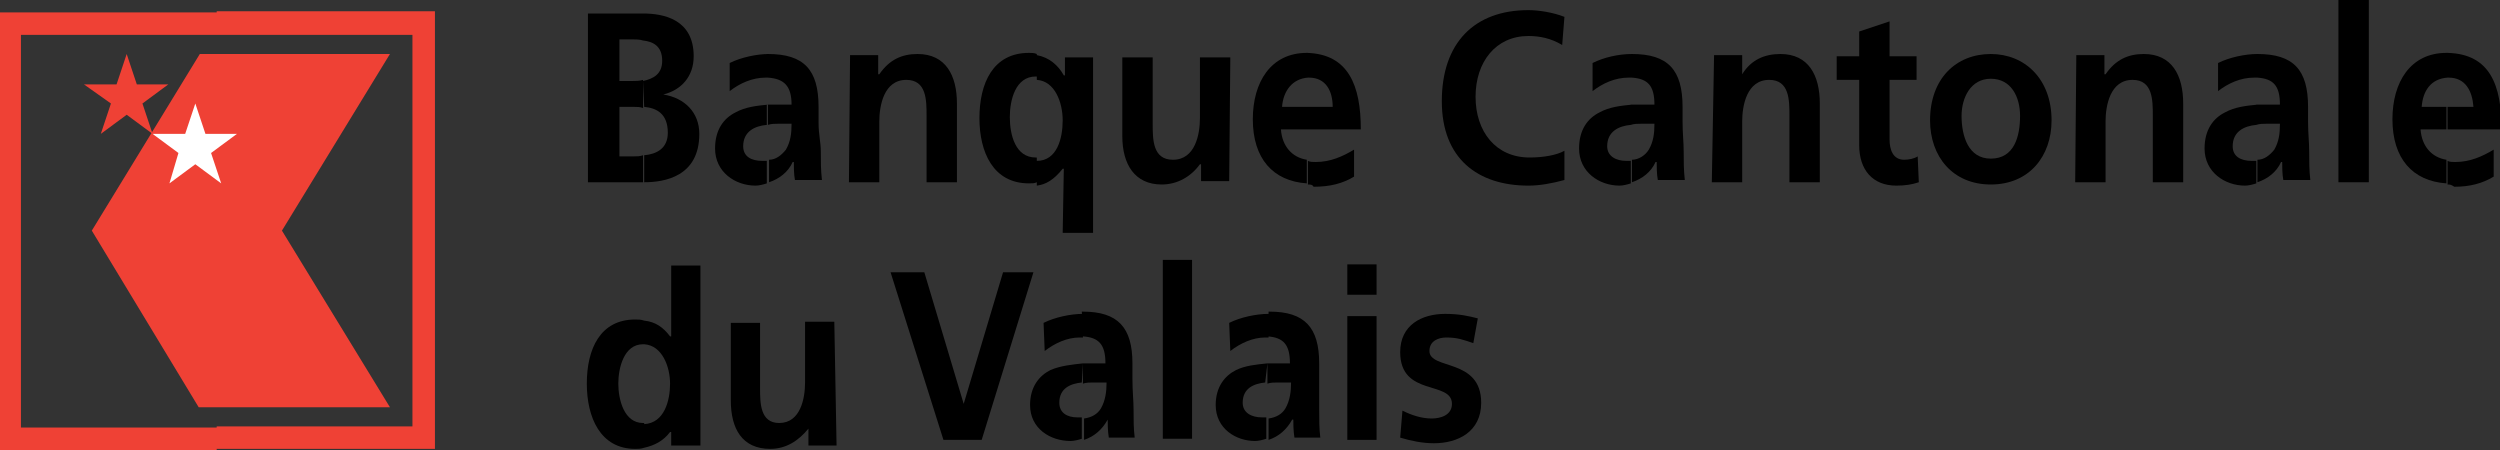<?xml version="1.0" encoding="UTF-8"?>
<svg preserveAspectRatio="xMidYMid slice" width="1200px" height="216px" xmlns="http://www.w3.org/2000/svg" xmlns:xlink="http://www.w3.org/1999/xlink" version="1.1" id="Calque_1" x="0px" y="0px" viewBox="0 0 222.7 40" style="enable-background:new 0 0 222.7 40;" xml:space="preserve">
<rect x="0" y="0" width="222.7" height="40" fill="#333333" stroke="none"/>
<style type="text/css">
	.st0{fill:#EF4135;}
	.st1{fill:#FFFFFF;}
</style>
<g>
	<polygon class="st0" points="8.4,20.5 17.9,36.2 34.9,36.2 25.3,20.5 34.9,4.8 18,4.8  "></polygon>
	<path class="st0" d="M19.5,3.1h17.4v34.8H19.5v2h19.4V1H19.5V3.1z M2.1,3.1h17.4v-2H0V40h19.5v-2H2.1C2.1,38,2.1,3.1,2.1,3.1z"></path>
	<polygon class="st1" points="21.3,11.9 19,13.6 19.9,16.3 17.6,14.6 15.3,16.3 16.1,13.6 13.8,11.9 16.7,11.9 17.6,9.2 18.5,11.9     "></polygon>
	<polygon class="st0" points="15.2,7.5 12.9,9.2 13.8,11.9 11.5,10.2 9.2,11.9 10.1,9.2 7.7,7.5 10.6,7.5 11.5,4.8 12.4,7.5  "></polygon>
	<path d="M57.5,30.6c1.6,0.1,2.3,2,2.3,3.5c0,1.5-0.5,3.5-2.3,3.6v2.1c0.9-0.2,1.7-0.6,2.3-1.4h0.1v1.2h2.6V23.6h-2.6v6.3h-0.1   c-0.6-0.8-1.3-1.3-2.3-1.4L57.5,30.6L57.5,30.6z M55.2,34.1c0-1.4,0.5-3.5,2.2-3.5c0,0,0.1,0,0.1,0v-2.1c-0.3-0.1-0.5-0.1-0.8-0.1   c-3.1,0-4.3,2.6-4.3,5.7c0,3,1.2,5.8,4.3,5.8c0.3,0,0.5,0,0.8-0.1v-2.2h-0.1C55.7,37.6,55.2,35.5,55.2,34.1z"></path>
	<path d="M74.4,28.6h-2.6V34c0,1.4-0.4,3.6-2.3,3.6c-1.7,0-1.7-1.8-1.7-3.1v-5.8h-2.6v6.9c0,2.5,1,4.3,3.5,4.3   c1.4,0,2.5-0.7,3.4-1.8l0,0v1.5h2.5L74.4,28.6L74.4,28.6z"></path>
	<path d="M57.5,9.5c1.1,0.1,2.1,0.6,2.1,2.3c0,1.4-1,1.9-2.1,2v2.4c1.8,0,4.9-0.5,4.9-4.3c0-1.9-1.3-3.2-3.2-3.5V8.4   C60.8,8,61.9,6.8,61.9,5c0-3.3-2.7-3.8-4.5-3.8v2.4c0.9,0.1,1.7,0.5,1.7,1.8c0,1.2-0.8,1.6-1.7,1.8L57.5,9.5L57.5,9.5z M55.3,9.5   h1.3c0.3,0,0.5,0,0.8,0.1V7.1c-0.3,0.1-0.7,0.1-1,0.1h-1.1V3.5h1.1c0.3,0,0.7,0,1,0.1V1.2l0,0h-4.9v15h4.9l0,0v-2.4   c-0.3,0.1-0.5,0.1-0.8,0.1h-1.3L55.3,9.5L55.3,9.5z"></path>
	<path d="M68.5,6.9c1.4,0.1,2.1,0.7,2.1,2.4h-1.5c-0.2,0-0.4,0-0.6,0v1.8c0.3-0.1,0.6-0.1,0.9-0.1h1.2c0,0.9-0.1,1.6-0.5,2.3   c-0.4,0.5-0.9,0.9-1.5,0.9v2c0.9-0.3,1.7-0.9,2.1-1.8h0.1c0,0.3,0,1.1,0.1,1.6h2.4c-0.1-0.9-0.1-1.6-0.1-2.5S73,12,73,10.9V9.5   c0-3.3-1.3-4.7-4.5-4.7h-0.1L68.5,6.9L68.5,6.9z M65.1,8.1c0.9-0.7,2-1.2,3.2-1.2c0.1,0,0.2,0,0.3,0V4.8c-1.1,0-2.5,0.3-3.5,0.8   L65.1,8.1L65.1,8.1z M68.5,9.3c-1,0.1-2,0.2-2.9,0.7c-1,0.5-1.8,1.5-1.8,3.2c0,2.1,1.8,3.3,3.6,3.3c0.3,0,0.7-0.1,1-0.2v-2   c-0.1,0-0.2,0-0.4,0c-1,0-1.7-0.4-1.7-1.3c0-1.3,1-1.8,2.1-1.9V9.3z"></path>
	<path d="M75.7,16.2h2.7v-5.4c0-1.4,0.4-3.7,2.4-3.7c1.8,0,1.8,1.8,1.8,3.2v5.9h2.7v-7c0-2.5-1-4.4-3.5-4.4c-1.4,0-2.5,0.5-3.4,1.8   h-0.1V4.9h-2.5L75.7,16.2L75.7,16.2z"></path>
	<path d="M94.7,20.7h2.7V5.1h-2.5v1.6h-0.1c-0.5-0.9-1.3-1.6-2.4-1.8v2.2c1.6,0.1,2.3,2,2.3,3.6s-0.5,3.6-2.3,3.6v2.2   c0.8-0.1,1.5-0.5,2.3-1.5h0.1L94.7,20.7L94.7,20.7z M92.4,4.8c-0.2-0.1-0.5-0.1-0.7-0.1c-3.2,0-4.4,2.7-4.4,5.8   c0,3,1.2,5.8,4.4,5.8c0.3,0,0.5,0,0.7-0.1v-2.2c0,0,0,0-0.1,0c-1.8,0-2.3-2-2.3-3.6c0-1.5,0.5-3.6,2.3-3.6c0,0,0.1,0,0.1,0   L92.4,4.8L92.4,4.8z"></path>
	<path d="M109.6,5.1h-2.7v5.4c0,1.4-0.4,3.7-2.4,3.7c-1.8,0-1.8-1.8-1.8-3.2V5.1h-2.7v7c0,2.5,1.1,4.3,3.5,4.3   c1.4,0,2.6-0.7,3.4-1.8h0.1v1.5h2.5L109.6,5.1L109.6,5.1z"></path>
	<path d="M116.5,6.9c0,0,0.1,0,0.1,0c1.5,0,2.1,1.2,2.1,2.6h-2.3v2h4.8c0-3.9-1.1-6.7-4.8-6.8V6.9L116.5,6.9z M116.5,16.4v-2.1   c0.2,0.1,0.4,0.1,0.7,0.1c1.3,0,2.4-0.5,3.4-1.1v2.4c-1,0.6-2.1,0.9-3.6,0.9C116.9,16.4,116.7,16.4,116.5,16.4z M114.2,9.5   c0.1-1.4,0.9-2.5,2.3-2.6V4.7h-0.1c-3.2,0-4.8,2.6-4.8,5.9c0,3.5,1.8,5.5,4.8,5.7v-2.1c-1.3-0.2-2.2-1.2-2.3-2.7h2.3v-2L114.2,9.5   L114.2,9.5z"></path>
	<path d="M139.3,13.4c-0.7,0.4-1.9,0.6-3.1,0.6c-3,0-4.8-2.3-4.8-5.4c0-3.1,1.8-5.4,4.7-5.4c1,0,2,0.2,3,0.8l0.2-2.5   c-1-0.4-2.3-0.6-3.2-0.6c-4.8,0-7.7,2.9-7.7,8.1c0,5.1,3.2,7.5,7.7,7.5c1,0,2.1-0.2,3.2-0.5L139.3,13.4z"></path>
	<path d="M145.3,6.9c1.4,0.1,2,0.7,2,2.4h-1.5c-0.2,0-0.4,0-0.6,0v1.8c0.3-0.1,0.6-0.1,0.9-0.1h1.2c0,0.9-0.1,1.6-0.5,2.3   c-0.3,0.5-0.9,0.9-1.5,0.9v2c0.9-0.3,1.7-0.9,2.1-1.8h0.1c0,0.3,0,1.1,0.1,1.6h2.4c-0.1-0.9-0.1-1.6-0.1-2.5s-0.1-1.6-0.1-2.7V9.5   c0-3.3-1.3-4.7-4.5-4.7h-0.1L145.3,6.9L145.3,6.9z M141.8,8.1c0.9-0.7,2-1.2,3.2-1.2c0.1,0,0.2,0,0.3,0V4.8c-1.2,0-2.5,0.3-3.5,0.8   L141.8,8.1L141.8,8.1z M145.3,9.3c-1,0.1-2,0.2-2.9,0.7c-1,0.5-1.8,1.5-1.8,3.2c0,2.1,1.8,3.3,3.6,3.3c0.3,0,0.7-0.1,1-0.2v-2   c-0.1,0-0.3,0-0.4,0c-0.9,0-1.7-0.4-1.7-1.3c0-1.3,1-1.8,2.1-1.9L145.3,9.3L145.3,9.3z"></path>
	<path d="M152.4,16.2h2.7v-5.4c0-1.4,0.4-3.7,2.4-3.7c1.8,0,1.8,1.8,1.8,3.2v5.9h2.7v-7c0-2.5-1-4.4-3.5-4.4c-1.4,0-2.6,0.5-3.4,1.8   l0,0V4.9h-2.5L152.4,16.2L152.4,16.2z"></path>
	<path d="M165.5,12.9c0,2.2,1.2,3.6,3.3,3.6c0.8,0,1.4-0.1,2-0.3l-0.1-2.3c-0.3,0.2-0.8,0.3-1.2,0.3c-1,0-1.3-0.9-1.3-1.8V7.1h2.4V5   h-2.4V1.9l-2.7,0.9V5h-2v2.1h2V12.9z"></path>
	<path d="M177.2,16.4c3.4,0,5.4-2.5,5.4-5.7c0-3.7-2.4-5.9-5.4-5.9V7c1.8,0,2.6,1.6,2.6,3.3c0,1.8-0.5,3.8-2.6,3.8V16.4z    M171.8,10.7c0,3.2,2,5.7,5.4,5.7l0,0v-2.3l0,0c-2,0-2.6-2-2.6-3.8c0-1.6,0.8-3.3,2.6-3.3l0,0V4.8l0,0   C174.1,4.8,171.8,7,171.8,10.7z"></path>
	<path d="M184.7,16.2h2.7v-5.4c0-1.4,0.4-3.7,2.4-3.7c1.8,0,1.8,1.8,1.8,3.2v5.9h2.7v-7c0-2.5-1-4.4-3.5-4.4c-1.4,0-2.5,0.5-3.4,1.8   h-0.1V4.9h-2.5L184.7,16.2L184.7,16.2z"></path>
	<path d="M200.9,6.9c1.4,0.1,2,0.7,2,2.4h-1.5c-0.2,0-0.4,0-0.6,0v1.8c0.3-0.1,0.6-0.1,0.9-0.1h1.2c0,0.9-0.1,1.6-0.5,2.3   c-0.4,0.5-0.9,0.9-1.5,0.9v2c0.9-0.3,1.7-0.9,2.1-1.8h0.1c0,0.3,0,1.1,0.1,1.6h2.4c-0.1-0.9-0.1-1.6-0.1-2.5s-0.1-1.6-0.1-2.7V9.5   c0-3.3-1.3-4.7-4.5-4.7h-0.1L200.9,6.9L200.9,6.9z M197.4,8.1c0.9-0.7,2-1.2,3.2-1.2c0.1,0,0.2,0,0.3,0V4.8c-1.1,0-2.5,0.3-3.5,0.8   L197.4,8.1L197.4,8.1z M200.9,9.3c-1,0.1-2,0.2-2.9,0.7c-1,0.5-1.8,1.5-1.8,3.2c0,2.1,1.8,3.3,3.6,3.3c0.3,0,0.7-0.1,1-0.2v-2   c-0.1,0-0.3,0-0.4,0c-1,0-1.7-0.4-1.7-1.3c0-1.3,1-1.8,2.1-1.9L200.9,9.3L200.9,9.3z"></path>
	<rect x="208.1" width="2.7" height="16.2"></rect>
	<path d="M217.8,6.9c0,0,0.1,0,0.1,0c1.5,0,2.1,1.2,2.2,2.6h-2.3v2h4.8c0-3.9-1-6.7-4.8-6.8L217.8,6.9L217.8,6.9z M217.8,16.4v-2.1   c0.2,0.1,0.4,0.1,0.7,0.1c1.3,0,2.4-0.5,3.4-1.1v2.4c-1,0.6-2.1,0.9-3.5,0.9C218.1,16.4,218,16.4,217.8,16.4z M215.5,9.5   c0.1-1.4,0.8-2.5,2.3-2.6V4.7h-0.1c-3.2,0-4.8,2.6-4.8,5.9c0,3.5,1.8,5.5,4.8,5.7v-2.1c-1.3-0.2-2.2-1.2-2.3-2.7h2.3v-2L215.5,9.5   L215.5,9.5z"></path>
	<polygon points="84.1,39.1 87.5,39.1 92.1,24.2 89.4,24.2 85.9,35.9 85.9,35.9 82.4,24.2 79.4,24.2  "></polygon>
	<path d="M96.5,29.9c1.4,0.1,2,0.7,2,2.4h-1.4c-0.2,0-0.4,0-0.6,0v1.8c0.3-0.1,0.6-0.1,0.9-0.1h1.2c0,0.8-0.1,1.6-0.5,2.3   c-0.3,0.5-0.8,0.8-1.5,0.9v1.9c0.9-0.3,1.6-0.9,2.1-1.8l0,0c0,0.3,0,1,0.1,1.6h2.3c-0.1-0.8-0.1-1.6-0.1-2.5c0-0.8-0.1-1.6-0.1-2.7   v-1.4c0-3.2-1.3-4.6-4.4-4.6h-0.1L96.5,29.9L96.5,29.9z M93.1,31.2c0.9-0.7,2-1.2,3.1-1.2c0.1,0,0.2,0,0.3,0v-2.1   c-1.1,0-2.5,0.3-3.5,0.8L93.1,31.2L93.1,31.2z M96.5,32.3c-0.9,0.1-2,0.2-2.9,0.6c-1,0.5-1.8,1.5-1.8,3.1c0,2.1,1.8,3.2,3.6,3.2   c0.3,0,0.7-0.1,1-0.2v-1.9c-0.1,0-0.2,0-0.4,0c-0.9,0-1.6-0.4-1.6-1.3c0-1.3,1-1.7,2-1.8L96.5,32.3L96.5,32.3z"></path>
	<rect x="103.6" y="23.1" width="2.6" height="15.9"></rect>
	<path d="M112.9,29.9c1.4,0.1,2,0.7,2,2.4h-1.5c-0.2,0-0.4,0-0.5,0v1.8c0.3-0.1,0.6-0.1,0.9-0.1h1.2c0,0.8-0.1,1.6-0.5,2.3   c-0.3,0.5-0.8,0.8-1.5,0.9v1.9c0.9-0.3,1.6-0.9,2.1-1.8h0.1c0,0.3,0,1,0.1,1.6h2.3c-0.1-0.8-0.1-1.6-0.1-2.5c0-0.8,0-1.6,0-2.7   v-1.4c0-3.2-1.3-4.6-4.4-4.6h-0.1V29.9z M109.6,31.2c0.9-0.7,2-1.2,3.1-1.2c0.1,0,0.2,0,0.3,0v-2.1c-1.1,0-2.5,0.3-3.5,0.8   L109.6,31.2L109.6,31.2z M112.9,32.3c-1,0.1-2,0.2-2.8,0.6c-1,0.5-1.8,1.5-1.8,3.1c0,2.1,1.8,3.2,3.5,3.2c0.3,0,0.7-0.1,1-0.2v-1.9   c-0.1,0-0.2,0-0.4,0c-0.9,0-1.7-0.4-1.7-1.3c0-1.3,1-1.7,2-1.8L112.9,32.3L112.9,32.3z"></path>
	<path d="M120,39.1h2.6V28.1H120V39.1L120,39.1z M120,26.2h2.6v-2.7H120V26.2z"></path>
	<path d="M131.6,28.3c-0.8-0.2-1.6-0.4-2.9-0.4c-2.1,0-4,1-4,3.4c0,4,4.6,2.5,4.6,4.6c0,1-1,1.3-1.8,1.3c-0.9,0-1.8-0.3-2.6-0.7   l-0.2,2.4c1,0.3,2,0.5,3,0.5c2.1,0,4.2-1,4.2-3.6c0-4-4.6-2.9-4.6-4.6c0-0.9,0.8-1.2,1.5-1.2c1,0,1.5,0.2,2.4,0.5L131.6,28.3z"></path>
</g>
</svg>
